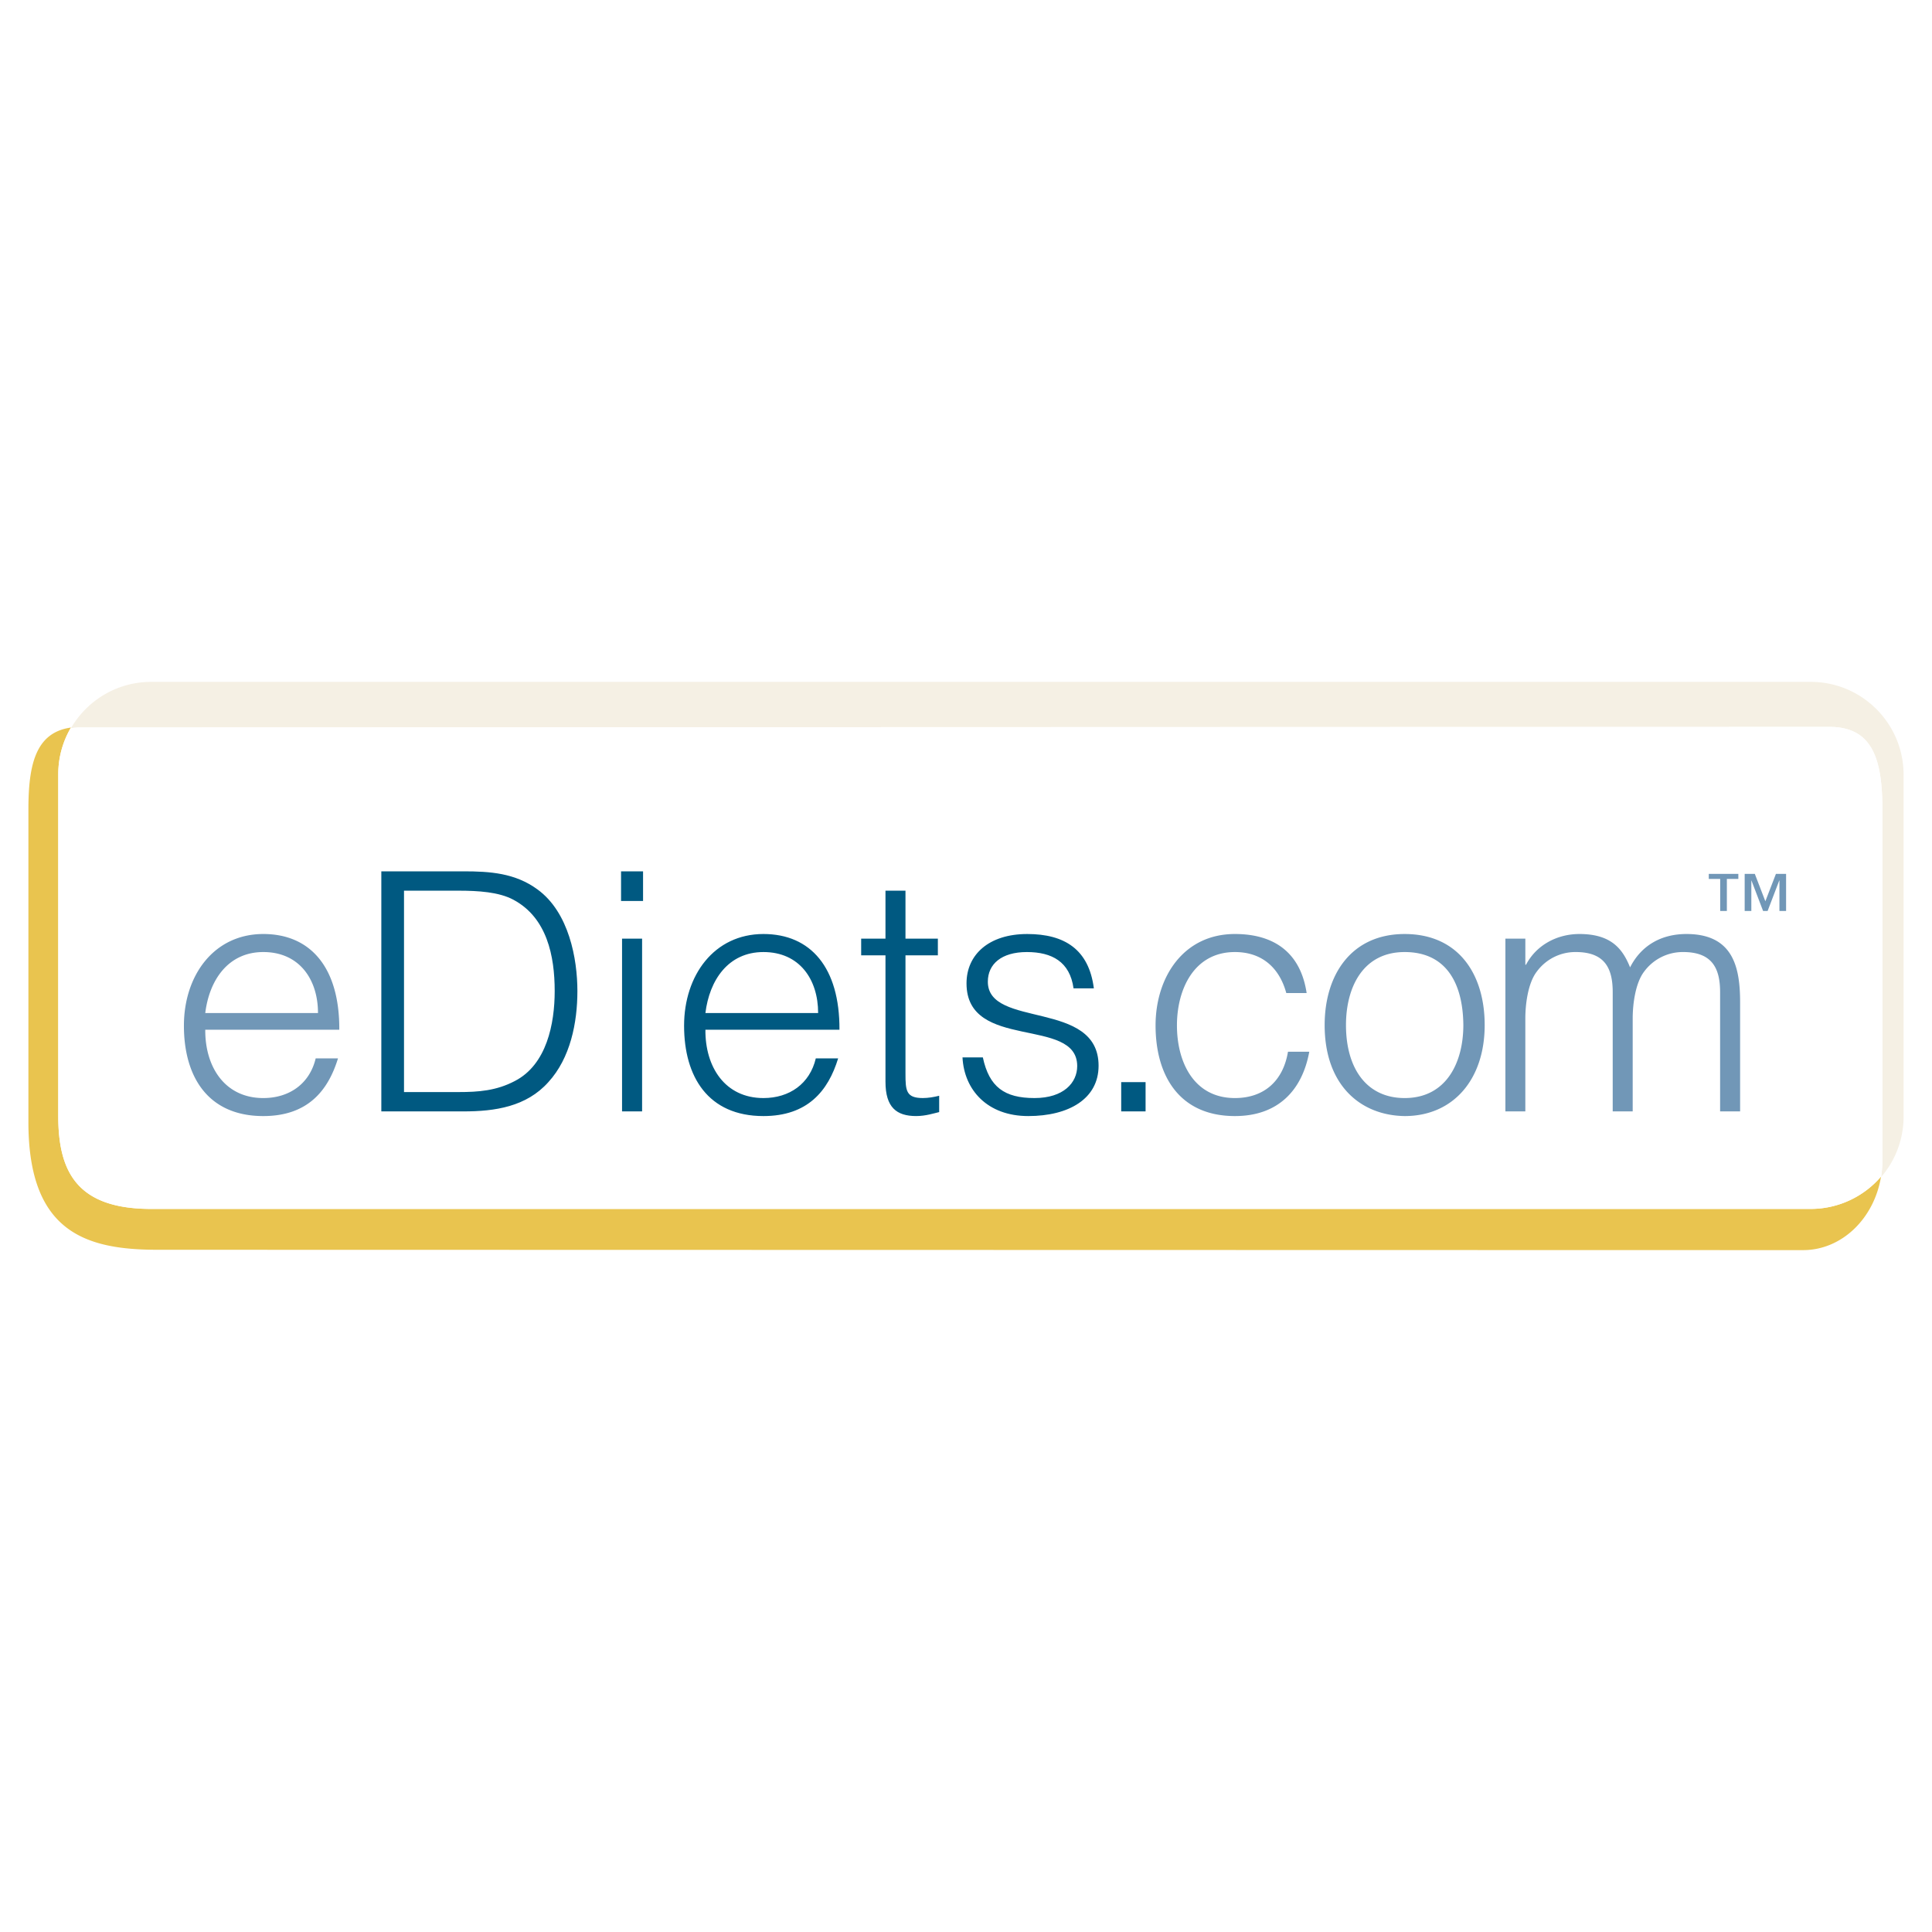 <svg xmlns="http://www.w3.org/2000/svg" width="2500" height="2500" viewBox="0 0 192.756 192.756"><g fill-rule="evenodd" clip-rule="evenodd"><path fill="#fff" d="M0 0h192.756v192.756H0V0z"/><path d="M189.922 77.301c0-5.119-4.15-9.27-9.268-9.27H15.085c-3.425 0-6.403 1.86-8.006 4.619a7.051 7.051 0 0 1 1.007-.075l174.443-.053c4.371 0 5.279 3.349 5.279 8.311v34.974c0 .561-.051 1.111-.139 1.639a9.209 9.209 0 0 0 2.252-6.041V77.301h.001z" fill="#f5f0e4"/><path d="M179.893 124.725c3.875 0 7.1-3.168 7.777-7.338a9.248 9.248 0 0 1-7.016 3.227H15.085c-7.35 0-9.272-3.645-9.272-9.27V77.239c0-1.698.465-3.285 1.266-4.651-3.496.49-4.245 3.634-4.245 8.18v31.18c0 10.945 5.669 12.742 12.884 12.742l164.175.035z" fill="#e9c44f"/><path d="M187.67 117.387a9.248 9.248 0 0 1-7.016 3.227H15.085c-7.35 0-9.272-3.645-9.272-9.27V77.239c0-1.698.465-3.285 1.266-4.651v.062a7.051 7.051 0 0 1 1.007-.075l174.443-.053c4.371 0 5.279 3.349 5.279 8.311v34.974c0 .561-.051 1.111-.139 1.639v-.059h.001z" fill="#fff"/><path d="M20.479 101.072c.398-3.262 2.266-6.086 5.79-6.086 3.592 0 5.457 2.725 5.457 6.086H20.479zm13.372 1.664c.035-6.188-2.858-9.55-7.582-9.55-4.924 0-7.92 4.126-7.92 9.148 0 5.092 2.395 9.016 7.92 9.016 4.391 0 6.453-2.49 7.452-5.756h-2.225c-.601 2.533-2.631 3.959-5.227 3.959-3.827 0-5.817-3.094-5.79-6.816h13.372v-.001zM128.334 99.078c-.699-2.563-2.463-4.092-5.127-4.092-4.088 0-5.783 3.725-5.783 7.319 0 3.621 1.656 7.248 5.783 7.248 2.963 0 4.824-1.764 5.295-4.623h2.125c-.699 3.828-3.094 6.42-7.42 6.42-5.486 0-7.916-3.955-7.916-9.045 0-4.791 2.764-9.119 7.916-9.119 3.959 0 6.557 1.899 7.156 5.892h-2.029zM145.998 102.27c0 3.695-1.666 7.283-5.855 7.283-3.822 0-5.854-2.99-5.854-7.283 0-3.725 1.662-7.284 5.854-7.284 4.224 0 5.82 3.227 5.855 7.284zm-5.855 9.08c4.824 0 7.984-3.623 7.984-9.08 0-5.059-2.598-9.083-7.984-9.083-5.32 0-7.982 4.062-7.982 9.083-.001 6.019 3.591 9.019 7.982 9.08zM152.184 110.885h-1.99V93.651h1.99v2.599h.068c1.031-1.965 3.1-3.064 5.324-3.064 3.191 0 4.32 1.497 5.057 3.329 1.133-2.23 3.16-3.329 5.623-3.329 4.691 0 5.355 3.363 5.355 6.82v10.879h-1.996V98.98c0-2.466-.867-3.995-3.693-3.995a4.785 4.785 0 0 0-3.893 1.961c-.863 1.133-1.135 3.225-1.135 4.66v9.277H160.9V98.98c0-2.466-.861-3.995-3.693-3.995a4.773 4.773 0 0 0-3.887 1.961c-.869 1.133-1.137 3.225-1.137 4.66v9.279h.001zM177.184 87.188h1.014v3.702h-.664v-3.039h-.018l-1.162 3.039h-.449l-1.16-3.039h-.014v3.039h-.664v-3.702h1.012l1.051 2.733 1.054-2.733zm-5.559.504h-1.139v-.503h2.949v.503h-1.145v3.198h-.666v-3.198h.001z" fill="#7197b7"/><path d="M40.309 88.863h5.422c1.995 0 4.053.134 5.486.901 3.36 1.794 4.125 5.622 4.125 9.113 0 3.26-.796 7.348-3.988 8.982-1.834.961-3.599 1.096-5.624 1.096h-5.422V88.863h.001zm5.922 22.022c3.157 0 6.285-.465 8.48-2.922 2.195-2.396 2.896-5.926 2.896-9.086 0-3.193-.831-7.854-3.99-10.145-2.231-1.632-4.729-1.799-7.387-1.799h-8.185v23.952h8.186zM62.062 93.651h2v17.234h-2V93.651zm-.099-6.718h2.195v2.959h-2.195v-2.959zM70.379 101.072c.398-3.262 2.26-6.086 5.789-6.086 3.598 0 5.457 2.725 5.457 6.086H70.379zm13.374 1.664c.032-6.188-2.861-9.55-7.585-9.55-4.92 0-7.917 4.126-7.917 9.148 0 5.092 2.394 9.016 7.917 9.016 4.391 0 6.456-2.49 7.453-5.756h-2.228c-.598 2.533-2.628 3.959-5.225 3.959-3.827 0-5.821-3.094-5.789-6.816h13.374v-.001zM93.701 110.953c-.468.104-1.329.396-2.293.396-1.962 0-3.064-.865-3.064-3.424v-12.61h-2.425V93.65h2.425v-4.788h1.996v4.788h3.231v1.665H90.34v11.813c0 1.691.067 2.424 1.729 2.424.533 0 1.101-.096 1.632-.229v1.63zM98.059 105.496c.631 2.961 2.16 4.057 5.156 4.057 2.895 0 4.258-1.527 4.258-3.191 0-4.988-11.043-1.467-11.043-8.25 0-2.863 2.225-4.925 6.057-4.925 3.721 0 6.15 1.531 6.648 5.423h-2.027c-.367-2.66-2.16-3.624-4.658-3.624-2.529 0-3.893 1.196-3.893 2.958 0 4.689 11.049 1.766 11.049 8.385 0 3.295-2.963 5.021-7.018 5.021-4.066 0-6.394-2.592-6.559-5.854h2.03zM111.863 107.963h2.432v2.922h-2.432v-2.922z" fill="#005981"/></g></svg>